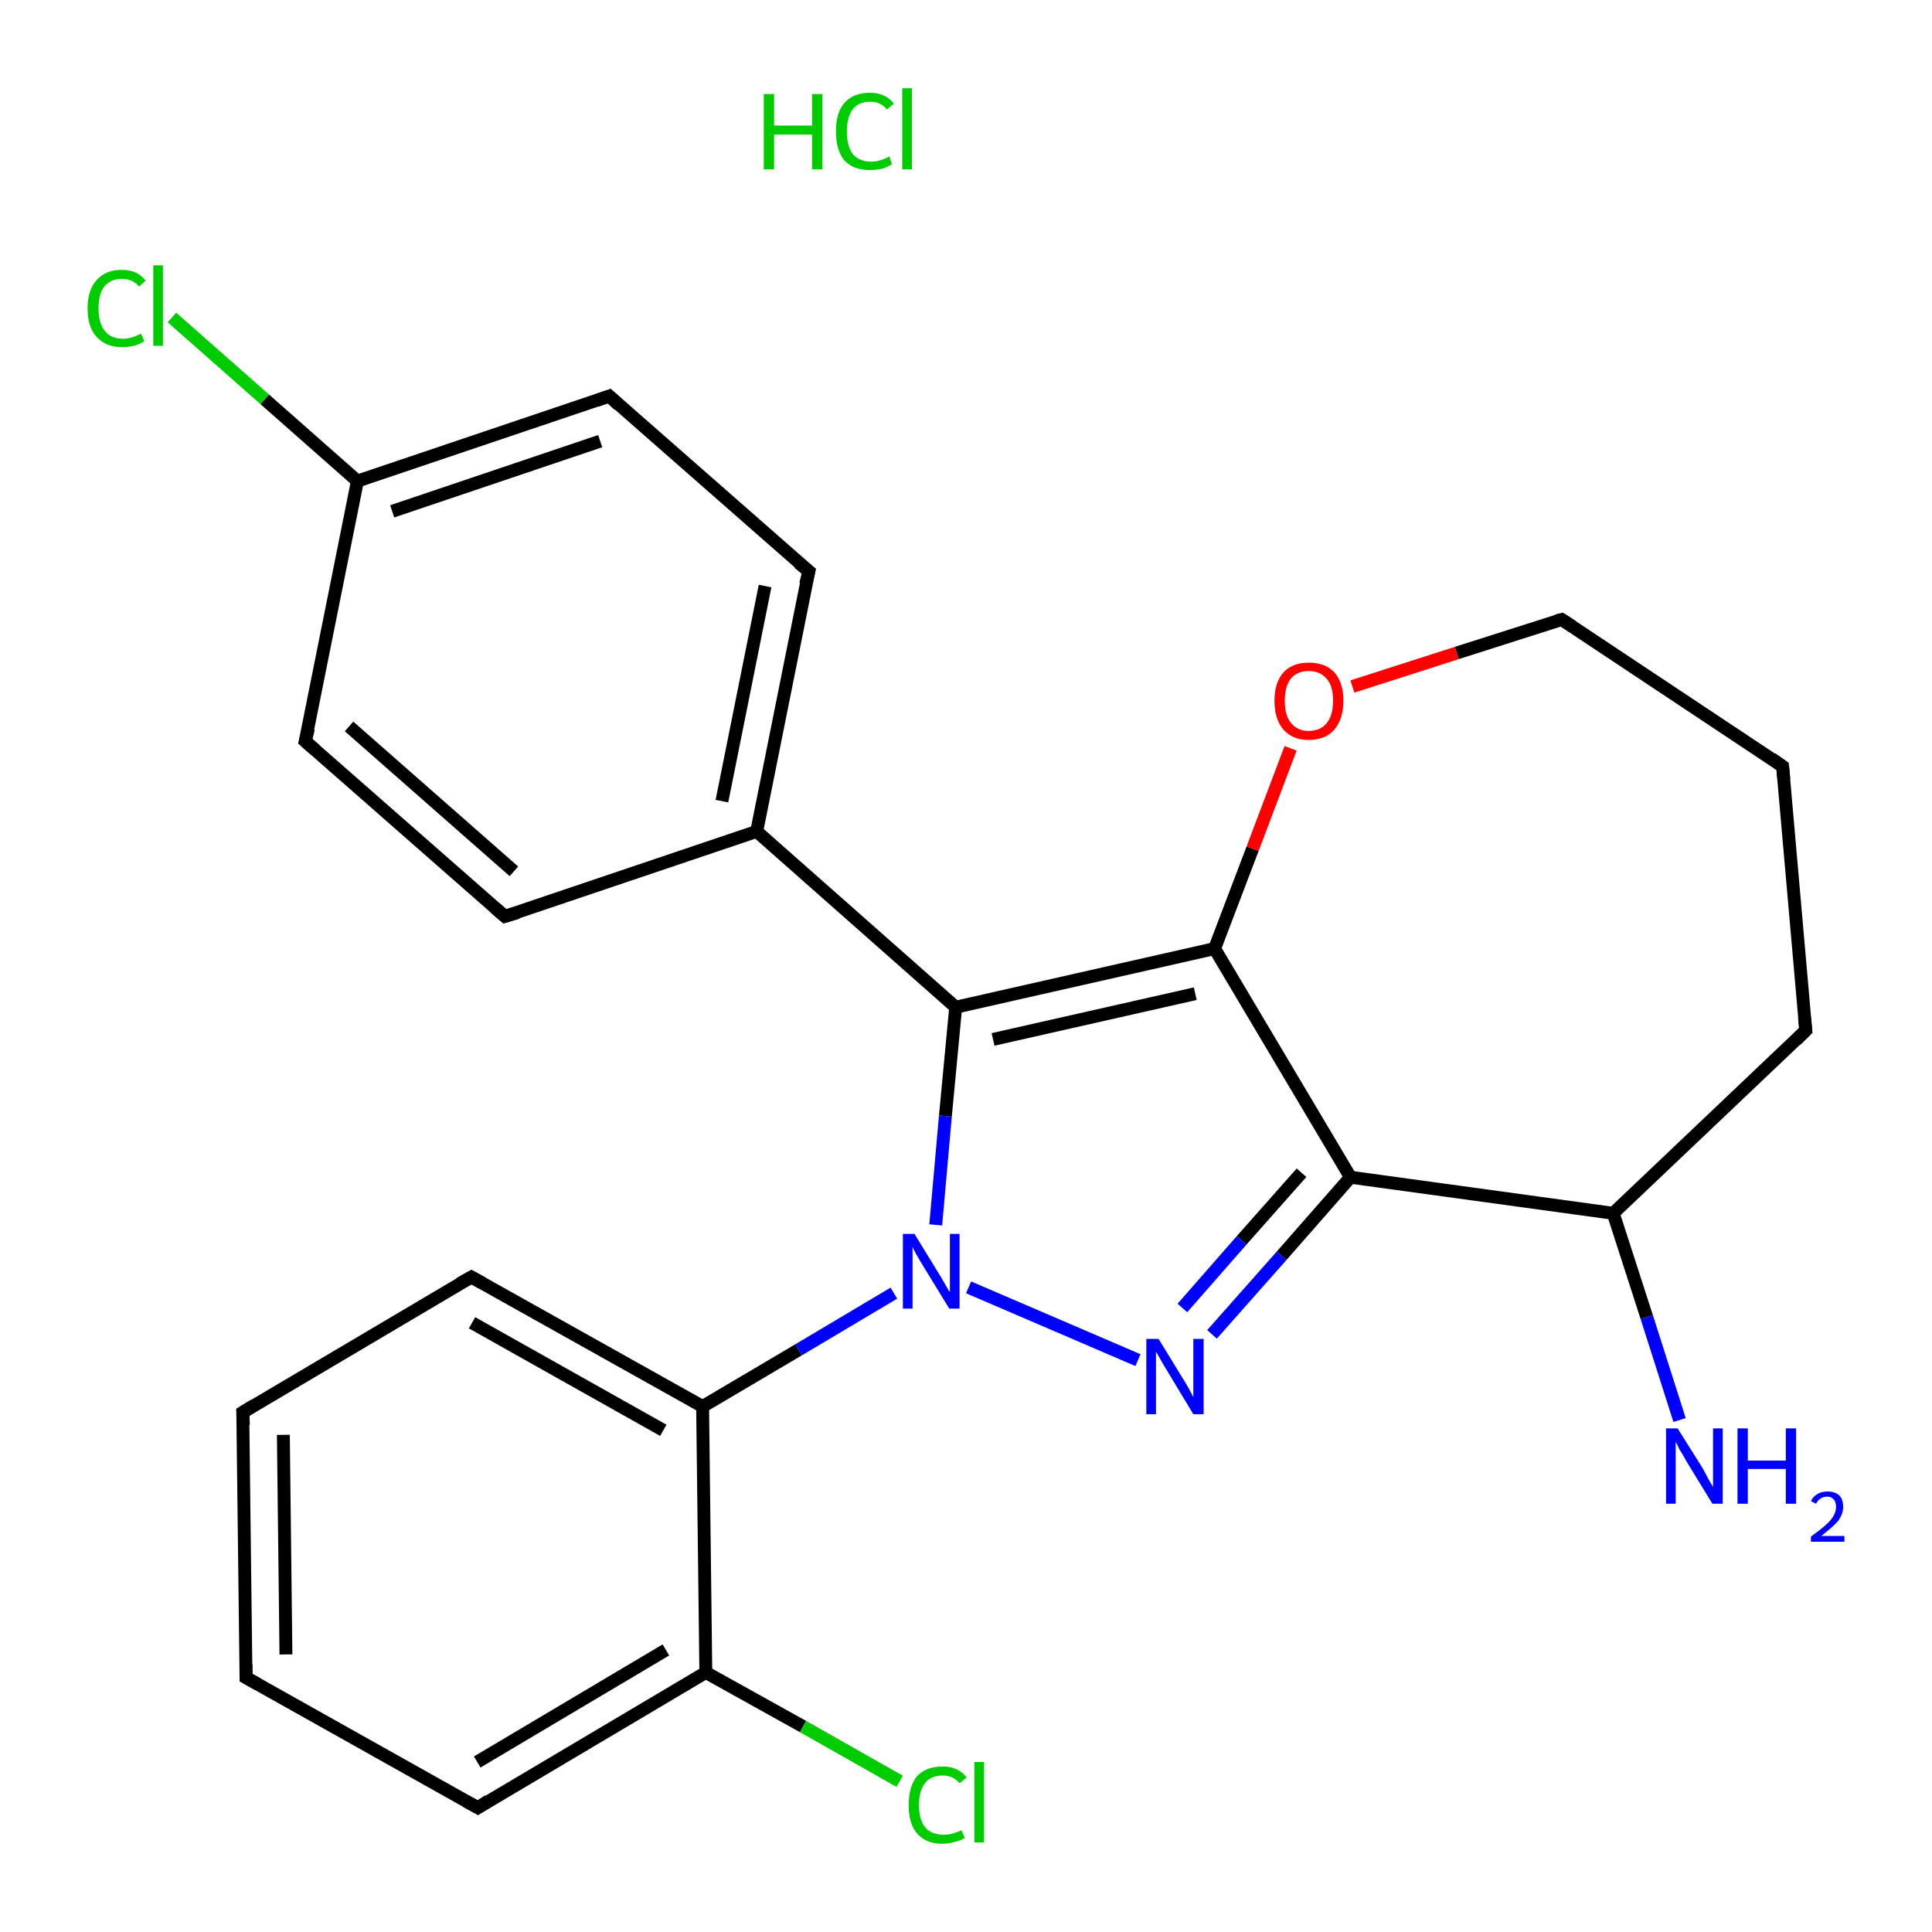<?xml version='1.0' encoding='iso-8859-1'?>
<svg version='1.1' baseProfile='full'
              xmlns='http://www.w3.org/2000/svg'
                      xmlns:rdkit='http://www.rdkit.org/xml'
                      xmlns:xlink='http://www.w3.org/1999/xlink'
                  xml:space='preserve'
width='300px' height='300px' viewBox='0 0 300 300'>
<!-- END OF HEADER -->
<rect style='opacity:1.0;fill:#FFFFFF;stroke:none' width='300.0' height='300.0' x='0.0' y='0.0'> </rect>
<path class='bond-0 atom-1 atom-2' d='M 260.8,220.5 L 255.7,204.5' style='fill:none;fill-rule:evenodd;stroke:#0000FF;stroke-width:2.0px;stroke-linecap:butt;stroke-linejoin:miter;stroke-opacity:1' />
<path class='bond-0 atom-1 atom-2' d='M 255.7,204.5 L 250.5,188.4' style='fill:none;fill-rule:evenodd;stroke:#000000;stroke-width:2.0px;stroke-linecap:butt;stroke-linejoin:miter;stroke-opacity:1' />
<path class='bond-1 atom-2 atom-3' d='M 250.5,188.4 L 280.4,160.0' style='fill:none;fill-rule:evenodd;stroke:#000000;stroke-width:2.0px;stroke-linecap:butt;stroke-linejoin:miter;stroke-opacity:1' />
<path class='bond-2 atom-3 atom-4' d='M 280.4,160.0 L 276.8,119.0' style='fill:none;fill-rule:evenodd;stroke:#000000;stroke-width:2.0px;stroke-linecap:butt;stroke-linejoin:miter;stroke-opacity:1' />
<path class='bond-3 atom-4 atom-5' d='M 276.8,119.0 L 242.5,96.2' style='fill:none;fill-rule:evenodd;stroke:#000000;stroke-width:2.0px;stroke-linecap:butt;stroke-linejoin:miter;stroke-opacity:1' />
<path class='bond-4 atom-5 atom-6' d='M 242.5,96.2 L 226.2,101.4' style='fill:none;fill-rule:evenodd;stroke:#000000;stroke-width:2.0px;stroke-linecap:butt;stroke-linejoin:miter;stroke-opacity:1' />
<path class='bond-4 atom-5 atom-6' d='M 226.2,101.4 L 210.0,106.6' style='fill:none;fill-rule:evenodd;stroke:#FF0000;stroke-width:2.0px;stroke-linecap:butt;stroke-linejoin:miter;stroke-opacity:1' />
<path class='bond-5 atom-6 atom-7' d='M 200.4,116.2 L 194.5,131.8' style='fill:none;fill-rule:evenodd;stroke:#FF0000;stroke-width:2.0px;stroke-linecap:butt;stroke-linejoin:miter;stroke-opacity:1' />
<path class='bond-5 atom-6 atom-7' d='M 194.5,131.8 L 188.6,147.3' style='fill:none;fill-rule:evenodd;stroke:#000000;stroke-width:2.0px;stroke-linecap:butt;stroke-linejoin:miter;stroke-opacity:1' />
<path class='bond-6 atom-7 atom-8' d='M 188.6,147.3 L 209.7,182.8' style='fill:none;fill-rule:evenodd;stroke:#000000;stroke-width:2.0px;stroke-linecap:butt;stroke-linejoin:miter;stroke-opacity:1' />
<path class='bond-7 atom-8 atom-9' d='M 209.7,182.8 L 199.0,195.0' style='fill:none;fill-rule:evenodd;stroke:#000000;stroke-width:2.0px;stroke-linecap:butt;stroke-linejoin:miter;stroke-opacity:1' />
<path class='bond-7 atom-8 atom-9' d='M 199.0,195.0 L 188.2,207.2' style='fill:none;fill-rule:evenodd;stroke:#0000FF;stroke-width:2.0px;stroke-linecap:butt;stroke-linejoin:miter;stroke-opacity:1' />
<path class='bond-7 atom-8 atom-9' d='M 202.1,182.1 L 192.8,192.6' style='fill:none;fill-rule:evenodd;stroke:#000000;stroke-width:2.0px;stroke-linecap:butt;stroke-linejoin:miter;stroke-opacity:1' />
<path class='bond-7 atom-8 atom-9' d='M 192.8,192.6 L 183.6,203.1' style='fill:none;fill-rule:evenodd;stroke:#0000FF;stroke-width:2.0px;stroke-linecap:butt;stroke-linejoin:miter;stroke-opacity:1' />
<path class='bond-8 atom-9 atom-10' d='M 176.7,211.2 L 150.4,199.9' style='fill:none;fill-rule:evenodd;stroke:#0000FF;stroke-width:2.0px;stroke-linecap:butt;stroke-linejoin:miter;stroke-opacity:1' />
<path class='bond-9 atom-10 atom-11' d='M 138.8,200.8 L 124.0,209.6' style='fill:none;fill-rule:evenodd;stroke:#0000FF;stroke-width:2.0px;stroke-linecap:butt;stroke-linejoin:miter;stroke-opacity:1' />
<path class='bond-9 atom-10 atom-11' d='M 124.0,209.6 L 109.1,218.4' style='fill:none;fill-rule:evenodd;stroke:#000000;stroke-width:2.0px;stroke-linecap:butt;stroke-linejoin:miter;stroke-opacity:1' />
<path class='bond-10 atom-11 atom-12' d='M 109.1,218.4 L 73.2,198.3' style='fill:none;fill-rule:evenodd;stroke:#000000;stroke-width:2.0px;stroke-linecap:butt;stroke-linejoin:miter;stroke-opacity:1' />
<path class='bond-10 atom-11 atom-12' d='M 103.0,222.1 L 73.3,205.4' style='fill:none;fill-rule:evenodd;stroke:#000000;stroke-width:2.0px;stroke-linecap:butt;stroke-linejoin:miter;stroke-opacity:1' />
<path class='bond-11 atom-12 atom-13' d='M 73.2,198.3 L 37.7,219.3' style='fill:none;fill-rule:evenodd;stroke:#000000;stroke-width:2.0px;stroke-linecap:butt;stroke-linejoin:miter;stroke-opacity:1' />
<path class='bond-12 atom-13 atom-14' d='M 37.7,219.3 L 38.2,260.5' style='fill:none;fill-rule:evenodd;stroke:#000000;stroke-width:2.0px;stroke-linecap:butt;stroke-linejoin:miter;stroke-opacity:1' />
<path class='bond-12 atom-13 atom-14' d='M 44.0,222.8 L 44.4,256.9' style='fill:none;fill-rule:evenodd;stroke:#000000;stroke-width:2.0px;stroke-linecap:butt;stroke-linejoin:miter;stroke-opacity:1' />
<path class='bond-13 atom-14 atom-15' d='M 38.2,260.5 L 74.2,280.7' style='fill:none;fill-rule:evenodd;stroke:#000000;stroke-width:2.0px;stroke-linecap:butt;stroke-linejoin:miter;stroke-opacity:1' />
<path class='bond-14 atom-15 atom-16' d='M 74.2,280.7 L 109.6,259.7' style='fill:none;fill-rule:evenodd;stroke:#000000;stroke-width:2.0px;stroke-linecap:butt;stroke-linejoin:miter;stroke-opacity:1' />
<path class='bond-14 atom-15 atom-16' d='M 74.1,273.6 L 103.4,256.2' style='fill:none;fill-rule:evenodd;stroke:#000000;stroke-width:2.0px;stroke-linecap:butt;stroke-linejoin:miter;stroke-opacity:1' />
<path class='bond-15 atom-16 atom-17' d='M 109.6,259.7 L 124.7,268.1' style='fill:none;fill-rule:evenodd;stroke:#000000;stroke-width:2.0px;stroke-linecap:butt;stroke-linejoin:miter;stroke-opacity:1' />
<path class='bond-15 atom-16 atom-17' d='M 124.7,268.1 L 139.7,276.6' style='fill:none;fill-rule:evenodd;stroke:#00CC00;stroke-width:2.0px;stroke-linecap:butt;stroke-linejoin:miter;stroke-opacity:1' />
<path class='bond-16 atom-10 atom-18' d='M 145.3,190.2 L 146.8,173.3' style='fill:none;fill-rule:evenodd;stroke:#0000FF;stroke-width:2.0px;stroke-linecap:butt;stroke-linejoin:miter;stroke-opacity:1' />
<path class='bond-16 atom-10 atom-18' d='M 146.8,173.3 L 148.4,156.4' style='fill:none;fill-rule:evenodd;stroke:#000000;stroke-width:2.0px;stroke-linecap:butt;stroke-linejoin:miter;stroke-opacity:1' />
<path class='bond-17 atom-18 atom-19' d='M 148.4,156.4 L 117.5,129.1' style='fill:none;fill-rule:evenodd;stroke:#000000;stroke-width:2.0px;stroke-linecap:butt;stroke-linejoin:miter;stroke-opacity:1' />
<path class='bond-18 atom-19 atom-20' d='M 117.5,129.1 L 125.6,88.7' style='fill:none;fill-rule:evenodd;stroke:#000000;stroke-width:2.0px;stroke-linecap:butt;stroke-linejoin:miter;stroke-opacity:1' />
<path class='bond-18 atom-19 atom-20' d='M 112.1,124.4 L 118.8,91.0' style='fill:none;fill-rule:evenodd;stroke:#000000;stroke-width:2.0px;stroke-linecap:butt;stroke-linejoin:miter;stroke-opacity:1' />
<path class='bond-19 atom-20 atom-21' d='M 125.6,88.7 L 94.6,61.5' style='fill:none;fill-rule:evenodd;stroke:#000000;stroke-width:2.0px;stroke-linecap:butt;stroke-linejoin:miter;stroke-opacity:1' />
<path class='bond-20 atom-21 atom-22' d='M 94.6,61.5 L 55.5,74.7' style='fill:none;fill-rule:evenodd;stroke:#000000;stroke-width:2.0px;stroke-linecap:butt;stroke-linejoin:miter;stroke-opacity:1' />
<path class='bond-20 atom-21 atom-22' d='M 93.2,68.5 L 60.9,79.4' style='fill:none;fill-rule:evenodd;stroke:#000000;stroke-width:2.0px;stroke-linecap:butt;stroke-linejoin:miter;stroke-opacity:1' />
<path class='bond-21 atom-22 atom-23' d='M 55.5,74.7 L 41.1,62.0' style='fill:none;fill-rule:evenodd;stroke:#000000;stroke-width:2.0px;stroke-linecap:butt;stroke-linejoin:miter;stroke-opacity:1' />
<path class='bond-21 atom-22 atom-23' d='M 41.1,62.0 L 26.7,49.3' style='fill:none;fill-rule:evenodd;stroke:#00CC00;stroke-width:2.0px;stroke-linecap:butt;stroke-linejoin:miter;stroke-opacity:1' />
<path class='bond-22 atom-22 atom-24' d='M 55.5,74.7 L 47.4,115.1' style='fill:none;fill-rule:evenodd;stroke:#000000;stroke-width:2.0px;stroke-linecap:butt;stroke-linejoin:miter;stroke-opacity:1' />
<path class='bond-23 atom-24 atom-25' d='M 47.4,115.1 L 78.4,142.3' style='fill:none;fill-rule:evenodd;stroke:#000000;stroke-width:2.0px;stroke-linecap:butt;stroke-linejoin:miter;stroke-opacity:1' />
<path class='bond-23 atom-24 atom-25' d='M 54.2,112.8 L 79.8,135.3' style='fill:none;fill-rule:evenodd;stroke:#000000;stroke-width:2.0px;stroke-linecap:butt;stroke-linejoin:miter;stroke-opacity:1' />
<path class='bond-24 atom-8 atom-2' d='M 209.7,182.8 L 250.5,188.4' style='fill:none;fill-rule:evenodd;stroke:#000000;stroke-width:2.0px;stroke-linecap:butt;stroke-linejoin:miter;stroke-opacity:1' />
<path class='bond-25 atom-16 atom-11' d='M 109.6,259.7 L 109.1,218.4' style='fill:none;fill-rule:evenodd;stroke:#000000;stroke-width:2.0px;stroke-linecap:butt;stroke-linejoin:miter;stroke-opacity:1' />
<path class='bond-26 atom-25 atom-19' d='M 78.4,142.3 L 117.5,129.1' style='fill:none;fill-rule:evenodd;stroke:#000000;stroke-width:2.0px;stroke-linecap:butt;stroke-linejoin:miter;stroke-opacity:1' />
<path class='bond-27 atom-18 atom-7' d='M 148.4,156.4 L 188.6,147.3' style='fill:none;fill-rule:evenodd;stroke:#000000;stroke-width:2.0px;stroke-linecap:butt;stroke-linejoin:miter;stroke-opacity:1' />
<path class='bond-27 atom-18 atom-7' d='M 154.2,161.4 L 185.6,154.3' style='fill:none;fill-rule:evenodd;stroke:#000000;stroke-width:2.0px;stroke-linecap:butt;stroke-linejoin:miter;stroke-opacity:1' />
<path d='M 278.9,161.5 L 280.4,160.0 L 280.2,158.0' style='fill:none;stroke:#000000;stroke-width:2.0px;stroke-linecap:butt;stroke-linejoin:miter;stroke-opacity:1;' />
<path d='M 277.0,121.0 L 276.8,119.0 L 275.1,117.8' style='fill:none;stroke:#000000;stroke-width:2.0px;stroke-linecap:butt;stroke-linejoin:miter;stroke-opacity:1;' />
<path d='M 244.2,97.3 L 242.5,96.2 L 241.7,96.4' style='fill:none;stroke:#000000;stroke-width:2.0px;stroke-linecap:butt;stroke-linejoin:miter;stroke-opacity:1;' />
<path d='M 75.0,199.3 L 73.2,198.3 L 71.4,199.3' style='fill:none;stroke:#000000;stroke-width:2.0px;stroke-linecap:butt;stroke-linejoin:miter;stroke-opacity:1;' />
<path d='M 39.5,218.2 L 37.7,219.3 L 37.8,221.3' style='fill:none;stroke:#000000;stroke-width:2.0px;stroke-linecap:butt;stroke-linejoin:miter;stroke-opacity:1;' />
<path d='M 38.2,258.4 L 38.2,260.5 L 40.0,261.5' style='fill:none;stroke:#000000;stroke-width:2.0px;stroke-linecap:butt;stroke-linejoin:miter;stroke-opacity:1;' />
<path d='M 72.4,279.7 L 74.2,280.7 L 75.9,279.6' style='fill:none;stroke:#000000;stroke-width:2.0px;stroke-linecap:butt;stroke-linejoin:miter;stroke-opacity:1;' />
<path d='M 125.1,90.7 L 125.6,88.7 L 124.0,87.4' style='fill:none;stroke:#000000;stroke-width:2.0px;stroke-linecap:butt;stroke-linejoin:miter;stroke-opacity:1;' />
<path d='M 96.1,62.9 L 94.6,61.5 L 92.6,62.2' style='fill:none;stroke:#000000;stroke-width:2.0px;stroke-linecap:butt;stroke-linejoin:miter;stroke-opacity:1;' />
<path d='M 47.9,113.1 L 47.4,115.1 L 49.0,116.5' style='fill:none;stroke:#000000;stroke-width:2.0px;stroke-linecap:butt;stroke-linejoin:miter;stroke-opacity:1;' />
<path d='M 76.9,141.0 L 78.4,142.3 L 80.4,141.7' style='fill:none;stroke:#000000;stroke-width:2.0px;stroke-linecap:butt;stroke-linejoin:miter;stroke-opacity:1;' />
<path class='atom-0' d='M 118.6 14.6
L 120.2 14.6
L 120.2 19.5
L 126.1 19.5
L 126.1 14.6
L 127.7 14.6
L 127.7 26.3
L 126.1 26.3
L 126.1 20.9
L 120.2 20.9
L 120.2 26.3
L 118.6 26.3
L 118.6 14.6
' fill='#00CC00'/>
<path class='atom-0' d='M 129.8 20.4
Q 129.8 17.5, 131.1 16.0
Q 132.5 14.4, 135.1 14.4
Q 137.5 14.4, 138.8 16.1
L 137.7 17.0
Q 136.8 15.8, 135.1 15.8
Q 133.3 15.8, 132.4 17.0
Q 131.5 18.2, 131.5 20.4
Q 131.5 22.7, 132.4 23.9
Q 133.4 25.1, 135.3 25.1
Q 136.6 25.1, 138.1 24.3
L 138.5 25.5
Q 137.9 25.9, 137.0 26.2
Q 136.1 26.4, 135.0 26.4
Q 132.5 26.4, 131.1 24.9
Q 129.8 23.3, 129.8 20.4
' fill='#00CC00'/>
<path class='atom-0' d='M 140.1 13.7
L 141.6 13.7
L 141.6 26.3
L 140.1 26.3
L 140.1 13.7
' fill='#00CC00'/>
<path class='atom-1' d='M 260.5 221.8
L 264.4 228.0
Q 264.7 228.6, 265.3 229.7
Q 266.0 230.9, 266.0 230.9
L 266.0 221.8
L 267.5 221.8
L 267.5 233.5
L 265.9 233.5
L 261.8 226.8
Q 261.4 226.0, 260.8 225.1
Q 260.4 224.2, 260.2 223.9
L 260.2 233.5
L 258.7 233.5
L 258.7 221.8
L 260.5 221.8
' fill='#0000FF'/>
<path class='atom-1' d='M 269.8 221.8
L 271.4 221.8
L 271.4 226.8
L 277.3 226.8
L 277.3 221.8
L 278.9 221.8
L 278.9 233.5
L 277.3 233.5
L 277.3 228.1
L 271.4 228.1
L 271.4 233.5
L 269.8 233.5
L 269.8 221.8
' fill='#0000FF'/>
<path class='atom-1' d='M 281.2 233.1
Q 281.5 232.4, 282.2 232.0
Q 282.8 231.6, 283.8 231.6
Q 284.9 231.6, 285.6 232.2
Q 286.2 232.8, 286.2 234.0
Q 286.2 235.1, 285.4 236.2
Q 284.5 237.2, 282.8 238.5
L 286.4 238.5
L 286.4 239.4
L 281.2 239.4
L 281.2 238.6
Q 282.6 237.6, 283.5 236.8
Q 284.3 236.1, 284.7 235.4
Q 285.1 234.7, 285.1 234.0
Q 285.1 233.3, 284.8 232.9
Q 284.4 232.4, 283.8 232.4
Q 283.1 232.4, 282.7 232.7
Q 282.3 232.9, 282.0 233.5
L 281.2 233.1
' fill='#0000FF'/>
<path class='atom-6' d='M 197.9 108.8
Q 197.9 106.0, 199.3 104.4
Q 200.7 102.9, 203.2 102.9
Q 205.8 102.9, 207.2 104.4
Q 208.6 106.0, 208.6 108.8
Q 208.6 111.6, 207.2 113.3
Q 205.8 114.9, 203.2 114.9
Q 200.7 114.9, 199.3 113.3
Q 197.9 111.7, 197.9 108.8
M 203.2 113.5
Q 205.0 113.5, 206.0 112.3
Q 207.0 111.1, 207.0 108.8
Q 207.0 106.5, 206.0 105.4
Q 205.0 104.2, 203.2 104.2
Q 201.5 104.2, 200.5 105.3
Q 199.5 106.5, 199.5 108.8
Q 199.5 111.2, 200.5 112.3
Q 201.5 113.5, 203.2 113.5
' fill='#FF0000'/>
<path class='atom-9' d='M 179.9 207.9
L 183.7 214.1
Q 184.1 214.7, 184.7 215.8
Q 185.3 216.9, 185.3 217.0
L 185.3 207.9
L 186.9 207.9
L 186.9 219.6
L 185.3 219.6
L 181.2 212.8
Q 180.7 212.0, 180.2 211.1
Q 179.7 210.2, 179.5 209.9
L 179.5 219.6
L 178.0 219.6
L 178.0 207.9
L 179.9 207.9
' fill='#0000FF'/>
<path class='atom-10' d='M 142.0 191.6
L 145.8 197.8
Q 146.2 198.4, 146.8 199.5
Q 147.4 200.6, 147.5 200.6
L 147.5 191.6
L 149.0 191.6
L 149.0 203.2
L 147.4 203.2
L 143.3 196.5
Q 142.8 195.7, 142.3 194.8
Q 141.8 193.9, 141.7 193.6
L 141.7 203.2
L 140.2 203.2
L 140.2 191.6
L 142.0 191.6
' fill='#0000FF'/>
<path class='atom-17' d='M 141.1 280.3
Q 141.1 277.4, 142.4 275.8
Q 143.8 274.3, 146.4 274.3
Q 148.8 274.3, 150.1 276.0
L 149.0 276.9
Q 148.0 275.7, 146.4 275.7
Q 144.6 275.7, 143.7 276.8
Q 142.7 278.0, 142.7 280.3
Q 142.7 282.6, 143.7 283.8
Q 144.7 284.9, 146.6 284.9
Q 147.8 284.9, 149.3 284.2
L 149.8 285.4
Q 149.2 285.8, 148.3 286.0
Q 147.3 286.3, 146.3 286.3
Q 143.8 286.3, 142.4 284.7
Q 141.1 283.2, 141.1 280.3
' fill='#00CC00'/>
<path class='atom-17' d='M 151.3 273.6
L 152.8 273.6
L 152.8 286.1
L 151.3 286.1
L 151.3 273.6
' fill='#00CC00'/>
<path class='atom-23' d='M 13.6 47.9
Q 13.6 45.0, 15.0 43.5
Q 16.4 41.9, 18.9 41.9
Q 21.4 41.9, 22.6 43.6
L 21.6 44.5
Q 20.6 43.3, 18.9 43.3
Q 17.2 43.3, 16.2 44.5
Q 15.3 45.6, 15.3 47.9
Q 15.3 50.2, 16.3 51.4
Q 17.2 52.6, 19.1 52.6
Q 20.4 52.6, 21.9 51.8
L 22.4 53.0
Q 21.8 53.4, 20.8 53.7
Q 19.9 53.9, 18.9 53.9
Q 16.4 53.9, 15.0 52.3
Q 13.6 50.8, 13.6 47.9
' fill='#00CC00'/>
<path class='atom-23' d='M 23.8 41.2
L 25.3 41.2
L 25.3 53.7
L 23.8 53.7
L 23.8 41.2
' fill='#00CC00'/>
</svg>
